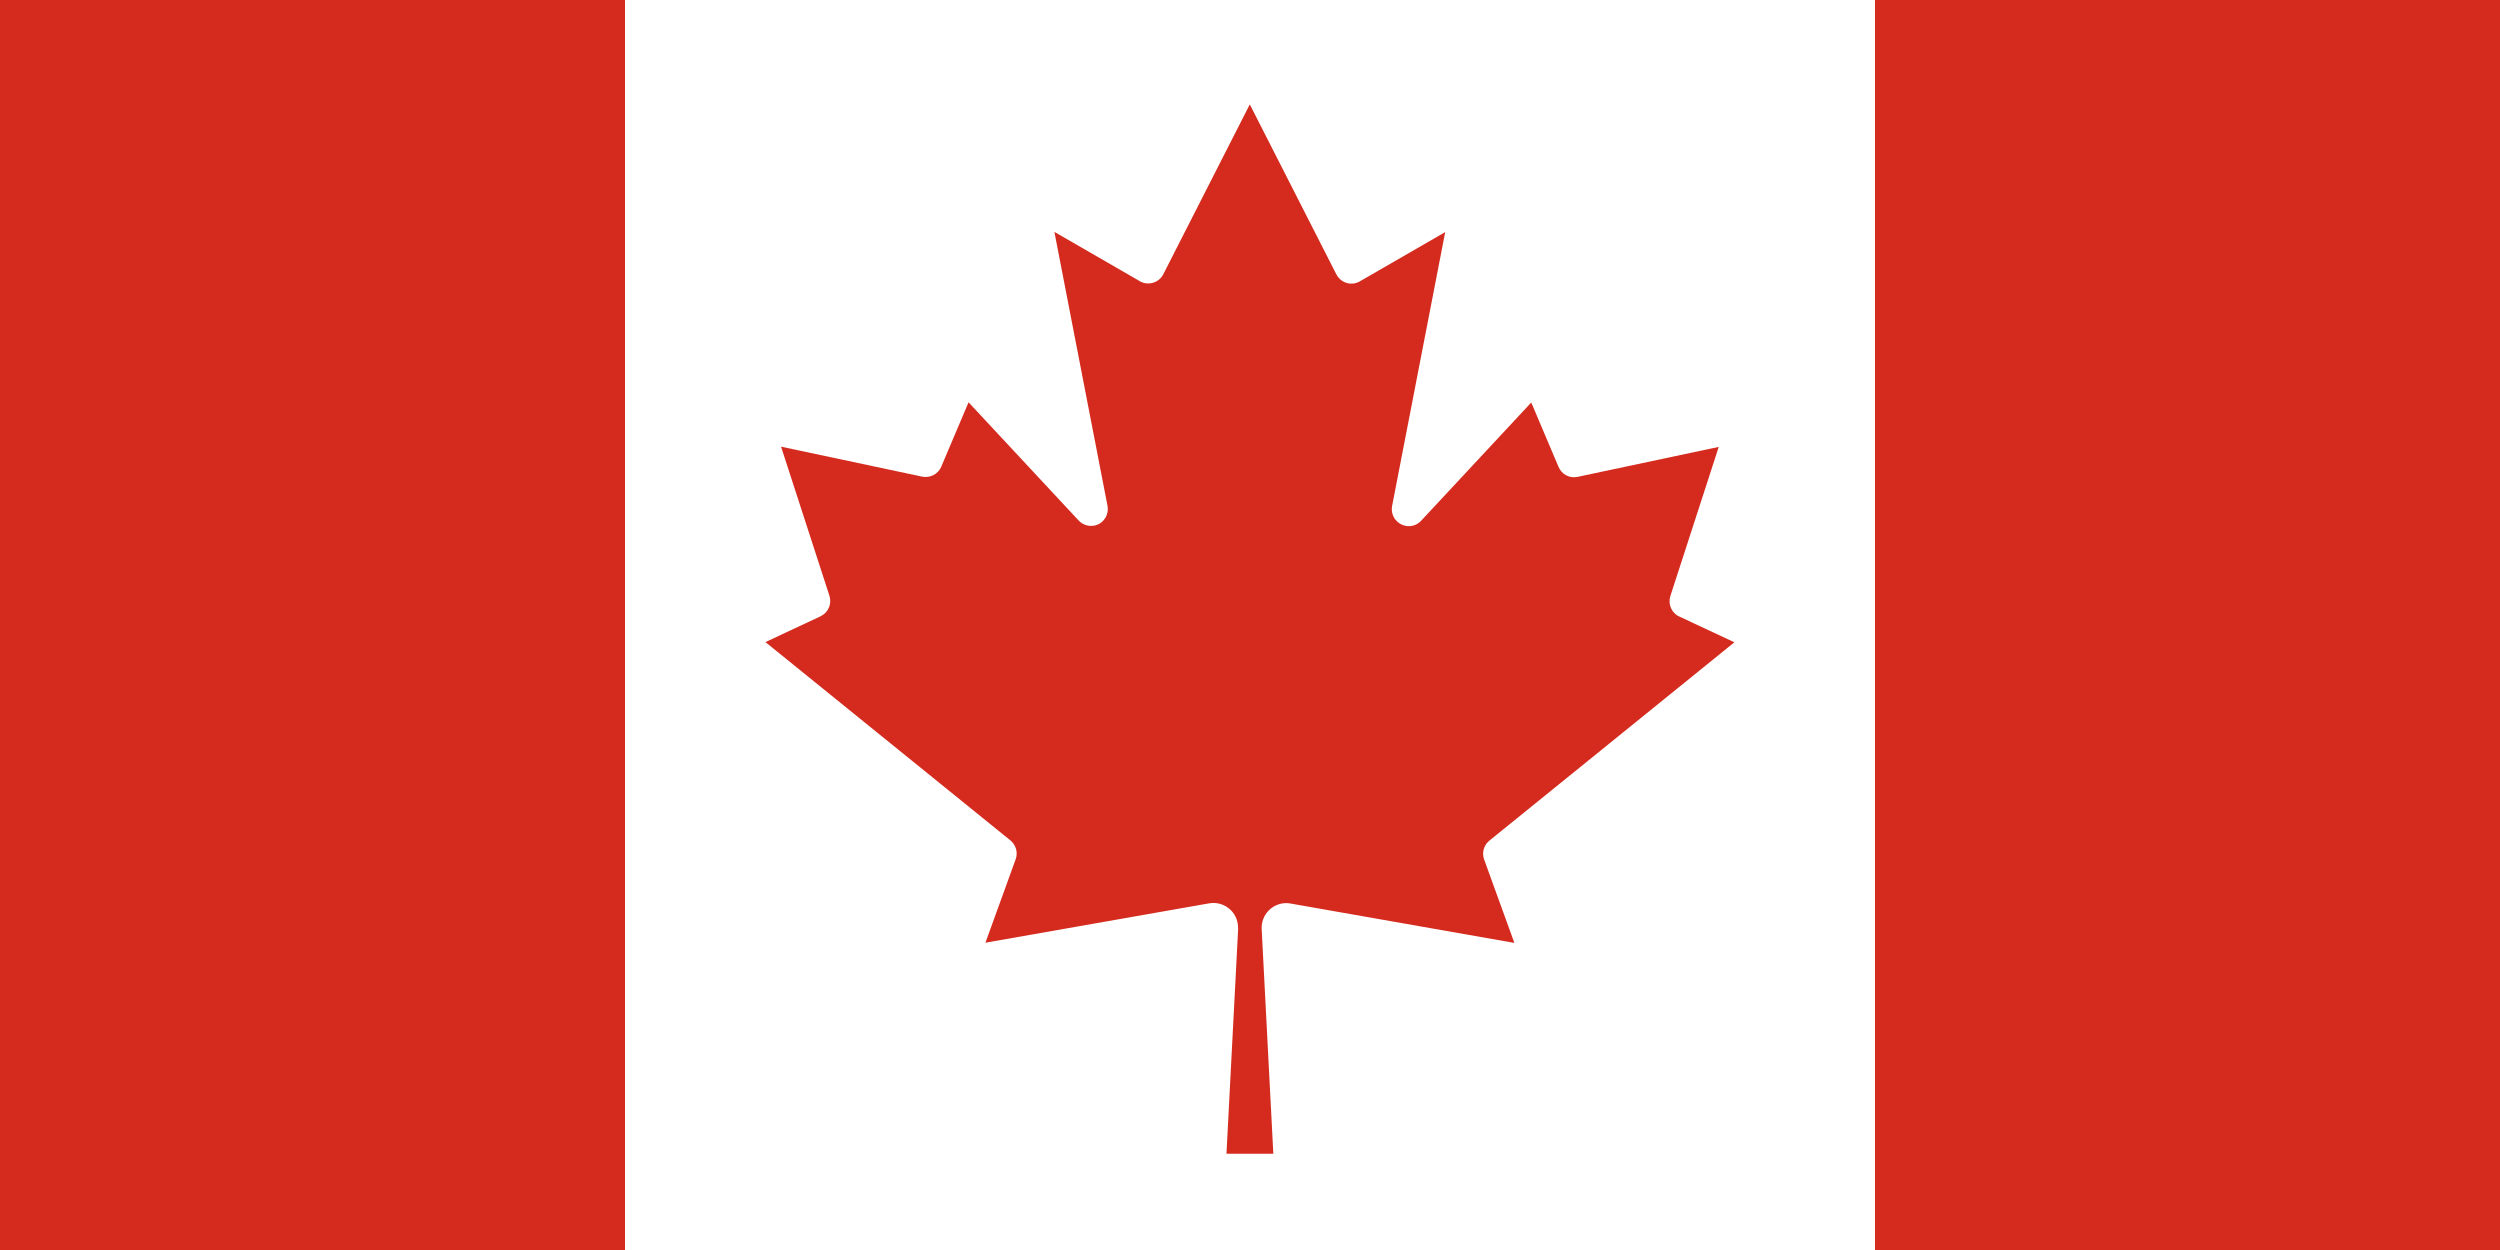 <?xml version="1.0" encoding="UTF-8"?>
<svg xmlns="http://www.w3.org/2000/svg" version="1.1" viewBox="0 0 1200 600">
  <rect x="0" y="0" width="1200" height="600" fill="#333333" stroke="none"/>
  <defs>
    <style>
      .cls-1 {
        fill: #d52b1e;
      }

      .cls-2 {
        fill: #fff;
      }
    </style>
  </defs>
  <!-- Generator: Adobe Illustrator 28.7.0, SVG Export Plug-In . SVG Version: 1.2.0 Build 136)  -->
  <g>
    <g id="Layer_1">
      <path class="cls-1" d="M0,0h300l12.4,12.4h575.2l12.4-12.4h300v600h-300l-12.4-12.4H312.4l-12.4,12.4H0V0Z"/>
      <path class="cls-2" d="M300,0h600v600H300V0ZM611.2,553.8l-5.6-107.9c-.3-6.6,4.8-12.1,11.3-12.4.9,0,1.7,0,2.6.2l107.4,18.9-14.5-40c-1.2-3.3-.2-6.9,2.5-9.1l117.6-95.2-26.5-12.4c-3.7-1.7-5.5-6-4.2-9.9l23.2-71.5-67.8,14.4c-3.8.8-7.6-1.2-9.1-4.8l-13.1-30.9-52.9,56.8c-3.1,3.3-8.2,3.4-11.5.3-2-1.9-2.9-4.7-2.4-7.4l25.5-131.5-40.9,23.6c-3.9,2.3-8.8,1-11.1-2.9,0-.2-.2-.3-.3-.5l-41.5-81.5-41.5,81.5c-2,4-6.9,5.6-10.9,3.6-.2,0-.3-.2-.5-.3l-40.9-23.6,25.5,131.5c.8,4.4-2,8.7-6.4,9.5-2.7.5-5.5-.4-7.4-2.4l-52.9-56.8-13.1,30.9c-1.5,3.6-5.3,5.5-9.1,4.8l-67.8-14.4,23.2,71.5c1.3,3.9-.5,8.1-4.2,9.9l-26.5,12.4,117.6,95.2c2.7,2.2,3.7,5.9,2.5,9.1l-14.5,40,107.4-18.9c6.5-1.1,12.6,3.2,13.7,9.7.1.8.2,1.7.2,2.6l-5.6,107.9h22.5Z"/>
    </g>
  </g>
</svg>